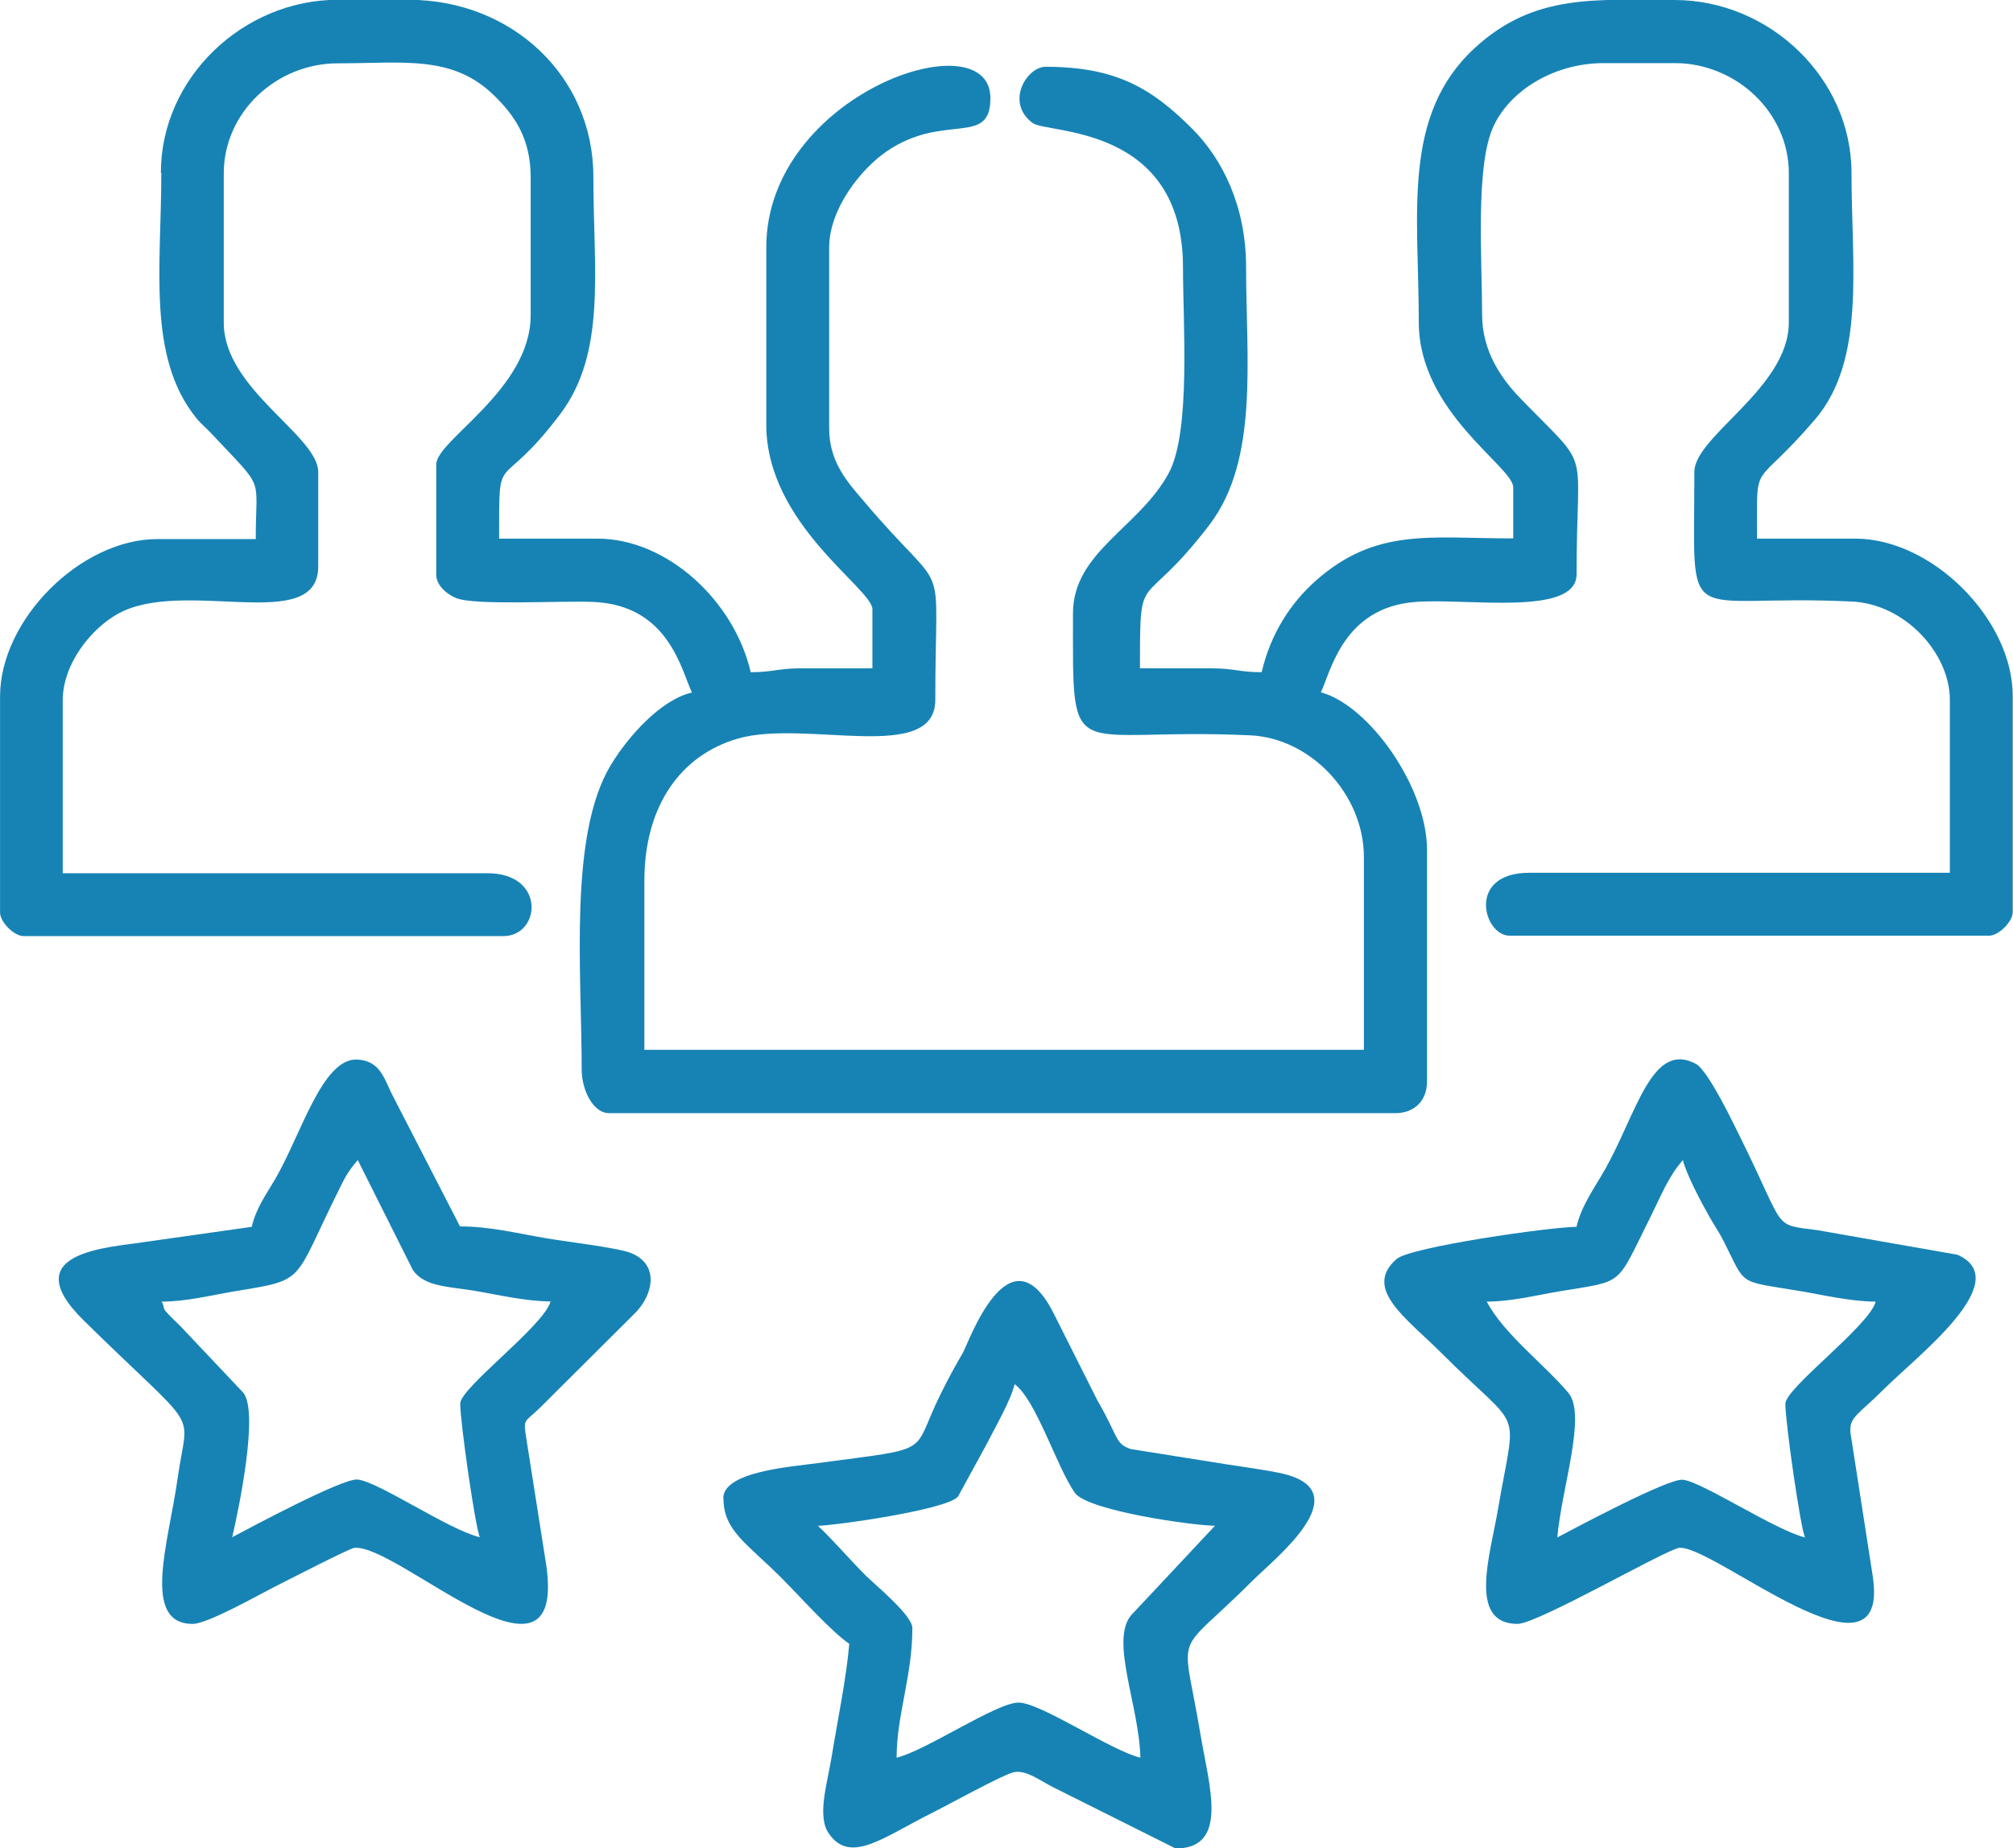 <?xml version="1.0" encoding="UTF-8"?>
<!DOCTYPE svg PUBLIC "-//W3C//DTD SVG 1.1//EN" "http://www.w3.org/Graphics/SVG/1.1/DTD/svg11.dtd">
<!-- Creator: CorelDRAW 2019 (64 Bit) -->
<svg xmlns="http://www.w3.org/2000/svg" xml:space="preserve" width="18.944mm" height="17.393mm" version="1.1" style="shape-rendering:geometricPrecision; text-rendering:geometricPrecision; image-rendering:optimizeQuality; fill-rule:evenodd; clip-rule:evenodd"
viewBox="0 0 93.13 85.51"
 xmlns:xlink="http://www.w3.org/1999/xlink"
 xmlns:xodm="http://www.corel.com/coreldraw/odm/2003">
 <defs>
  <style type="text/css">
   <![CDATA[
    .fil0 {fill:#1783B5}
   ]]>
  </style>
 </defs>
 <g id="Camada_x0020_1">
  <g id="_2423651227920">
   <path class="fil0" d="M7.46 8.02c0,4.33 -0.66,8.49 1.61,11.31 0.25,0.31 0.44,0.44 0.72,0.74 2.51,2.68 2.04,1.85 2.04,4.87l-4.55 0c-3.55,0 -7.28,3.73 -7.28,7.28l0 10c0,0.44 0.65,1.09 1.09,1.09l22.19 0c1.74,0 1.99,-2.91 -0.73,-2.91l-19.65 0 0 -8c0,-1.64 1.26,-3.28 2.55,-4 3.05,-1.7 9.27,0.99 9.27,-2.19l0 -4.37c0,-1.69 -4.37,-3.83 -4.37,-6.91l0 -6.91c0,-2.82 2.43,-5.09 5.28,-5.09 3.05,0 5.31,-0.4 7.24,1.5 0.94,0.92 1.68,1.98 1.68,3.78l0 6.37c0,3.45 -4.37,5.78 -4.37,6.91l0 5.09c0,0.53 0.53,0.93 0.92,1.09 0.89,0.36 4.9,0.11 6.37,0.18 3.46,0.16 4.04,3.13 4.54,4.19 -1.46,0.34 -2.97,2.06 -3.75,3.35 -1.96,3.24 -1.35,9.53 -1.35,14.11 0,0.88 0.5,2 1.27,2l36.38 0c0.88,0 1.46,-0.58 1.46,-1.46l0 -10.73c0,-2.87 -2.66,-6.67 -4.91,-7.28 0.47,-0.99 1.04,-3.92 4.37,-4.18 2.37,-0.19 7.46,0.69 7.46,-1.28 0,-6.19 0.76,-4.67 -2.6,-8.14 -0.87,-0.9 -1.77,-2.17 -1.77,-3.87 0,-2.48 -0.31,-6.74 0.48,-8.61 0.7,-1.66 2.74,-3.03 5.16,-3.03l3.27 0c2.84,0 5.28,2.28 5.28,5.09l0 6.91c0,3.03 -4.37,5.26 -4.37,6.91 0,7.6 -0.72,5.62 7.28,6 2.45,0.11 4.54,2.38 4.54,4.55l0 8 -19.46 0c-2.91,0 -2.12,2.91 -0.91,2.91l22.19 0c0.44,0 1.09,-0.65 1.09,-1.09l0 -10c0,-3.55 -3.73,-7.28 -7.28,-7.28l-4.55 0c0,-3.83 -0.23,-2.11 2.68,-5.51 2.36,-2.76 1.69,-7.12 1.69,-11.41 0,-4.39 -3.8,-8 -8.19,-8 -3.64,0 -6.48,-0.32 -9.24,2.22 -3.39,3.12 -2.59,7.66 -2.59,12.69 0,4.16 4.37,6.68 4.37,7.64l0 2.36c-3.86,0 -6.35,-0.51 -9.14,1.96 -1.18,1.05 -2.09,2.47 -2.5,4.23 -1.04,0 -1.26,-0.18 -2.36,-0.18l-3.27 0c0,-4.82 0,-2.44 3.2,-6.62 2.31,-3.01 1.71,-7.63 1.71,-11.93 0,-2.8 -1.07,-4.99 -2.5,-6.42 -1.88,-1.88 -3.54,-2.86 -6.78,-2.86 -0.86,0 -1.88,1.64 -0.6,2.6 0.68,0.51 6.96,0.05 6.96,6.68 0,2.64 0.37,7.61 -0.66,9.52 -1.36,2.52 -4.43,3.64 -4.43,6.49 0,7.28 -0.3,5.25 8.19,5.64 2.79,0.12 5.27,2.71 5.27,5.64l0 8.91 -33.29 0 0 -7.82c0,-3.44 1.66,-5.81 4.33,-6.58 3.13,-0.9 9.13,1.2 9.13,-1.79 0,-7.15 0.71,-4.43 -3.33,-9.22 -0.69,-0.81 -1.58,-1.76 -1.58,-3.33l0 -8.37c0,-1.82 1.49,-3.65 2.65,-4.45 2.67,-1.83 4.81,-0.19 4.81,-2.47 0,-3.7 -10.37,-0.21 -10.37,6.91l0 8.19c0,4.62 4.91,7.58 4.91,8.55l0 2.73 -3.27 0c-1.11,0 -1.33,0.18 -2.36,0.18 -0.77,-3.32 -3.88,-6.18 -7.09,-6.18l-4.55 0c0,-4.33 -0.08,-1.92 2.81,-5.74 2.17,-2.86 1.55,-6.65 1.55,-11 0,-4.67 -3.79,-8.19 -8.55,-8.19l-3.27 0c-4.38,0 -8.19,3.61 -8.19,8z"/>
   <path class="fil0" d="M68.76 60.22c1.14,0 2.24,-0.28 3.35,-0.47 3.12,-0.52 2.61,-0.18 4.29,-3.53 0.45,-0.9 0.78,-1.77 1.46,-2.55 0.14,0.62 0.87,2 1.22,2.61 0.28,0.5 0.39,0.61 0.67,1.15 1.06,2.1 0.6,1.81 3.52,2.3 0.97,0.16 2.36,0.49 3.51,0.49 -0.3,1.13 -4.18,3.99 -4.18,4.73 0,0.86 0.7,5.75 0.91,6.18 -1.35,-0.32 -4.8,-2.6 -5.66,-2.67 -0.68,-0.06 -4.97,2.23 -5.8,2.67 0.19,-2.26 1.37,-5.66 0.51,-6.69 -1.09,-1.3 -2.99,-2.72 -3.78,-4.23zm4.18 -3.46c-1.17,0 -7.7,0.93 -8.33,1.49 -1.57,1.38 0.46,2.73 2.1,4.37 3.8,3.8 3.44,2.24 2.59,7.23 -0.36,2.11 -1.4,5.28 0.91,5.28 0.93,0 6.93,-3.48 7.49,-3.52 1.6,-0.12 9.81,6.91 8.94,1.29l-1.03 -6.63c-0.05,-0.73 0.36,-0.81 1.56,-2.01 1.52,-1.52 6.11,-5.01 3.39,-6.21l-6.5 -1.14c-2.07,-0.27 -1.41,0.03 -3.48,-4.16 -0.3,-0.61 -1.54,-3.22 -2.12,-3.53 -2.03,-1.09 -2.73,2.26 -4.19,4.86 -0.48,0.85 -1.1,1.68 -1.33,2.67z"/>
   <path class="fil0" d="M37.84 70.59c0.69,0 5.96,-0.73 6.48,-1.35l1.35 -2.47c0.35,-0.7 1.1,-1.99 1.27,-2.73 1,0.73 1.95,3.84 2.79,5.03 0.58,0.81 5.34,1.5 6.48,1.52l-3.87 4.13c-1,1.17 0.36,4.17 0.42,6.6 -1.35,-0.32 -4.62,-2.55 -5.64,-2.55 -1.02,0 -4.29,2.23 -5.64,2.55 0,-1.97 0.73,-3.77 0.73,-6 0,-0.58 -1.69,-1.97 -2.14,-2.41 -0.77,-0.77 -1.51,-1.64 -2.23,-2.32zm-4.37 -1.27c0,1.5 1.07,2.07 2.68,3.68 0.81,0.81 2.32,2.5 3.14,3.05 -0.13,1.58 -0.54,3.52 -0.81,5.2 -0.21,1.28 -0.69,2.77 -0.14,3.57 0.99,1.46 2.54,0.17 4.77,-0.94 0.67,-0.33 3.22,-1.74 3.76,-1.88 0.57,-0.15 1.25,0.38 1.82,0.67l5.7 2.85c2.5,0 1.54,-2.92 1.14,-5.33 -0.84,-5.03 -1.28,-3.36 2.45,-7.09 0.98,-0.98 4.93,-4.08 1.37,-4.92 -0.69,-0.16 -1.94,-0.33 -2.65,-0.44l-4.39 -0.7c-0.74,-0.26 -0.53,-0.51 -1.55,-2.27l-2.01 -4c-2.06,-4.08 -3.95,1.39 -4.2,1.81 -0.37,0.64 -0.65,1.14 -1.02,1.89 -1.43,2.87 -0.18,2.48 -5.69,3.22 -1.24,0.17 -4.38,0.39 -4.38,1.63z"/>
   <path class="fil0" d="M7.46 60.22c1.14,0 2.24,-0.28 3.35,-0.47 3.44,-0.57 2.68,-0.33 4.95,-4.87 0.13,-0.25 0.17,-0.35 0.32,-0.59 0.17,-0.26 0.31,-0.43 0.47,-0.62l2.55 5.09c0.54,0.78 1.67,0.76 2.86,0.96 0.97,0.16 2.36,0.49 3.51,0.49 -0.3,1.13 -4.18,3.99 -4.18,4.73 0,0.86 0.7,5.75 0.91,6.18 -1.43,-0.33 -4.71,-2.59 -5.67,-2.67 -0.69,-0.06 -4.96,2.23 -5.79,2.67 0.29,-1.23 1.25,-5.8 0.51,-6.69l-2.92 -3.09c-1.06,-1.02 -0.6,-0.64 -0.86,-1.14zm4.18 -3.46l-4.94 0.7c-1.51,0.25 -6.1,0.41 -2.84,3.62 5.53,5.44 4.83,3.93 4.35,7.35 -0.41,2.92 -1.69,6.7 0.7,6.7 0.69,0 3.03,-1.33 3.76,-1.7 0.48,-0.24 3.52,-1.81 3.73,-1.82 2.06,-0.15 9.82,7.42 8.87,0.8l-0.92 -5.85c-0.15,-0.95 -0.09,-0.73 0.6,-1.4l4.47 -4.45c0.81,-0.85 1.09,-2.23 -0.26,-2.75 -0.63,-0.24 -3.08,-0.53 -3.88,-0.67 -1.26,-0.21 -2.6,-0.55 -4,-0.55l-3.15 -6.12c-0.38,-0.77 -0.56,-1.54 -1.6,-1.6 -1.62,-0.08 -2.59,3.45 -3.8,5.53 -0.39,0.67 -0.88,1.33 -1.08,2.19z"/>
  </g>
 </g>
</svg>

